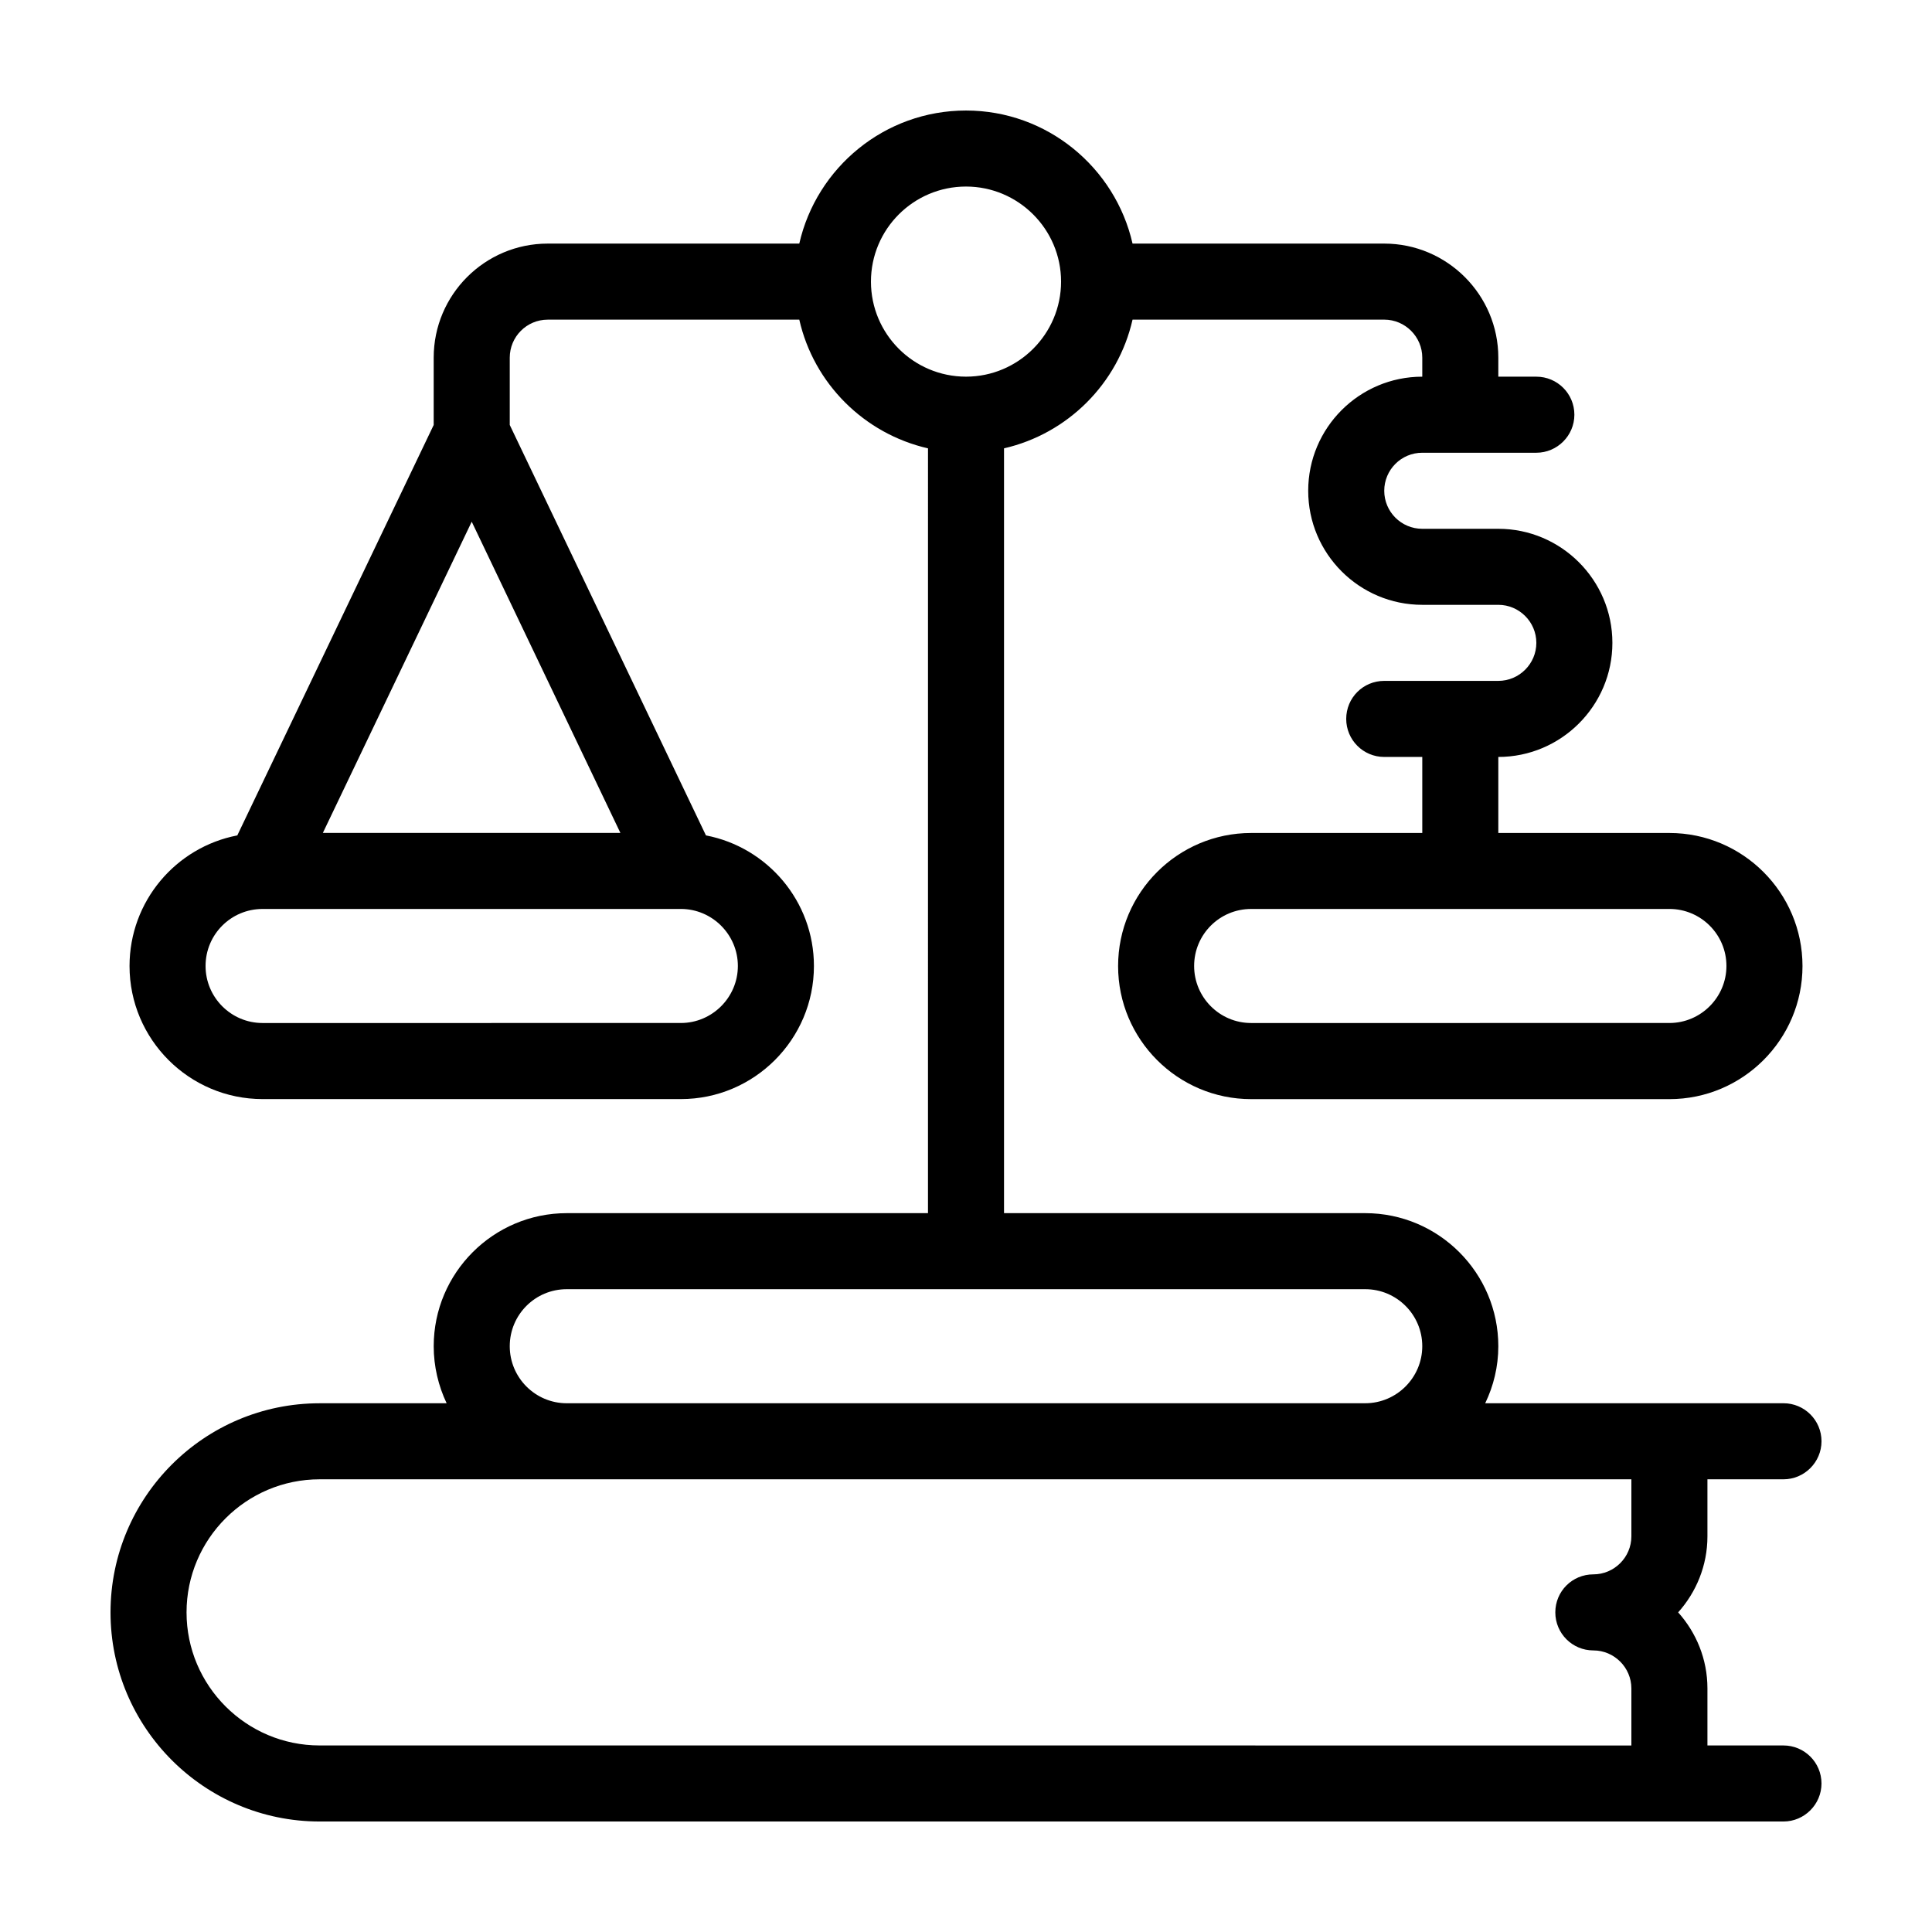 <?xml version="1.0" encoding="UTF-8"?>
<!-- Uploaded to: SVG Repo, www.svgrepo.com, Generator: SVG Repo Mixer Tools -->
<svg fill="#000000" width="800px" height="800px" version="1.1" viewBox="144 144 512 512" xmlns="http://www.w3.org/2000/svg">
 <path d="m616.64 606.56h-20.152v-15.113c0-7.758-2.973-14.812-7.758-20.152 4.785-5.34 7.758-12.395 7.758-20.152v-15.113h20.152c5.543 0 10.078-4.535 10.078-10.078 0-5.594-4.535-10.078-10.078-10.078l-79.047 0.004c2.215-4.586 3.477-9.723 3.477-15.113 0-19.445-15.82-35.266-35.266-35.266l-95.727-0.004v-202.68c16.879-3.879 30.23-17.18 34.059-34.109h66.703c5.543 0 10.078 4.535 10.078 10.078v5.039c-16.676 0-30.23 13.551-30.23 30.23 0 16.676 13.551 30.23 30.23 30.23h20.152c5.543 0 10.078 4.535 10.078 10.078s-4.535 10.078-10.078 10.078h-30.23c-5.594 0-10.078 4.484-10.078 10.078 0 5.543 4.484 10.078 10.078 10.078h10.078v20.152h-45.344c-19.445 0-35.266 15.82-35.266 35.266 0 19.445 15.82 35.266 35.266 35.266h110.84c19.445 0 35.266-15.82 35.266-35.266 0-19.445-15.82-35.266-35.266-35.266h-45.344v-20.152c16.625 0 30.23-13.551 30.23-30.23 0-16.676-13.602-30.23-30.23-30.23h-20.152c-5.594 0-10.078-4.535-10.078-10.078 0-5.543 4.484-10.078 10.078-10.078h30.23c5.543 0 10.078-4.535 10.078-10.078 0-5.594-4.535-10.078-10.078-10.078h-10.078v-5.039c0-16.676-13.602-30.23-30.23-30.23h-66.703c-4.586-20.152-22.621-35.266-44.133-35.266-21.562 0-39.598 15.113-44.184 35.266h-66.656c-16.676 0-30.23 13.551-30.23 30.23v17.836l-52.043 108.77c-16.27 3.125-28.562 17.434-28.562 34.613 0 19.445 15.82 35.266 35.266 35.266h110.84c19.445 0 35.266-15.82 35.266-35.266 0-17.18-12.344-31.488-28.617-34.613l-51.992-108.77v-17.832c0-5.543 4.484-10.078 10.078-10.078h66.652c3.828 16.93 17.18 30.23 34.109 34.109l-0.004 202.68h-95.723c-19.445 0-35.266 15.82-35.266 35.266 0 5.391 1.258 10.531 3.426 15.113l-33.656 0.004c-30.582 0-55.418 24.836-55.418 55.418 0 30.531 24.836 55.418 55.418 55.418h387.93c5.543 0 10.078-4.535 10.078-10.078-0.004-5.59-4.535-10.074-10.078-10.074zm-30.23-221.68c8.312 0 15.113 6.75 15.113 15.113 0 8.312-6.801 15.113-15.113 15.113l-110.84 0.004c-8.363 0-15.113-6.801-15.113-15.113 0-8.363 6.75-15.113 15.113-15.113zm-261.98 0c8.312 0 15.113 6.801 15.113 15.113s-6.801 15.113-15.113 15.113l-110.84 0.004c-8.363 0-15.113-6.801-15.113-15.113 0-8.363 6.75-15.113 15.113-15.113h110.79l0.047-0.004zm-16.02-20.152h-78.848l39.449-82.473zm66.402-146.1c0-13.906 11.285-25.191 25.191-25.191 13.855 0 25.191 11.285 25.191 25.191s-11.336 25.191-25.191 25.191c-13.906-0.004-25.191-11.289-25.191-25.191zm-80.609 267.02h211.6c8.312 0 15.113 6.75 15.113 15.113 0 8.312-6.801 15.113-15.113 15.113l-211.6 0.004c-8.363 0-15.113-6.801-15.113-15.113 0-8.363 6.75-15.117 15.113-15.117zm282.13 65.496c0 5.543-4.535 10.078-10.078 10.078-5.594 0-10.078 4.484-10.078 10.078 0 5.543 4.484 10.078 10.078 10.078 5.543 0 10.078 4.535 10.078 10.078v15.113l-347.63-0.008c-19.445 0-35.266-15.82-35.266-35.266 0-19.445 15.82-35.266 35.266-35.266h347.63z"/>
</svg>
